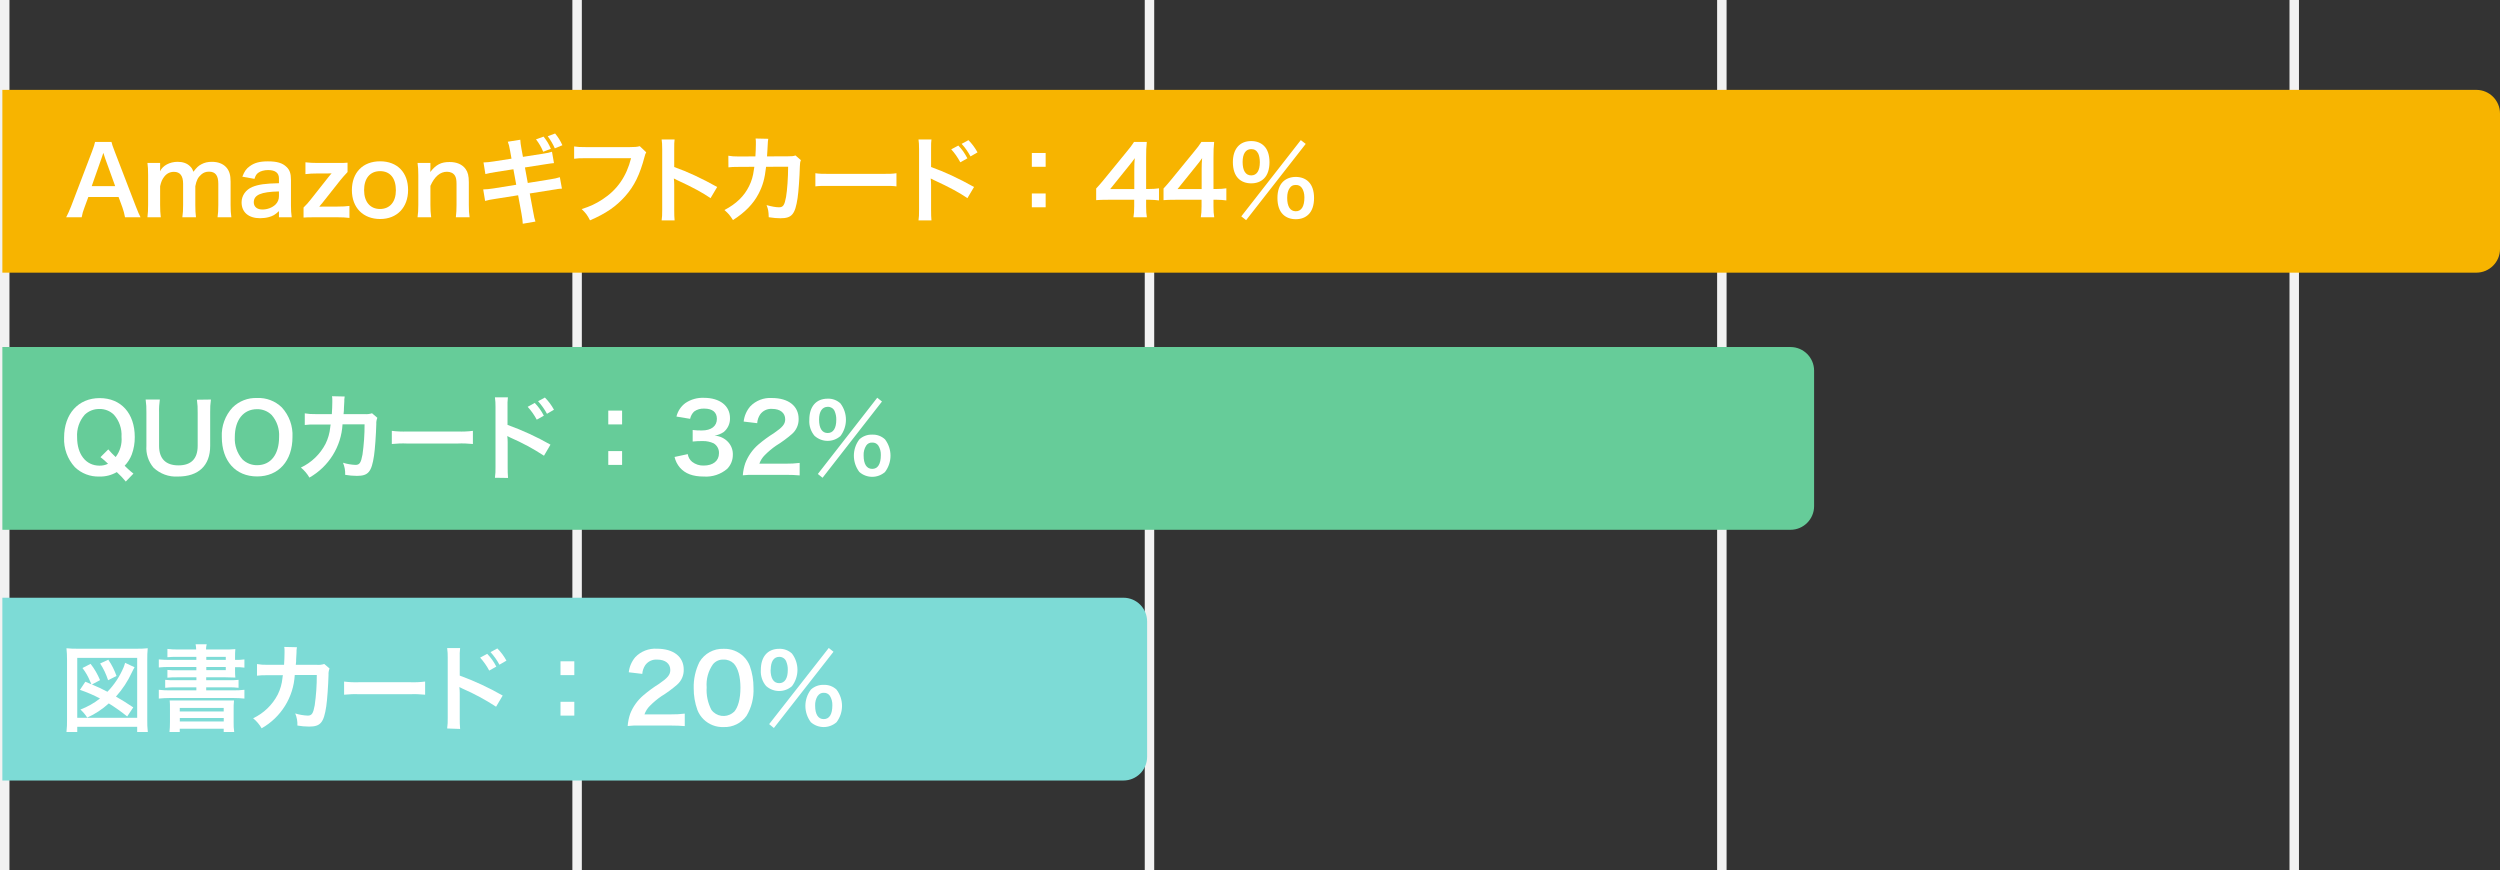<?xml version="1.0" encoding="UTF-8"?><svg id="a" xmlns="http://www.w3.org/2000/svg" width="528.5" height="184" viewBox="0 0 528.5 184"><rect x="0" y="0" width="528.5" height="184" fill="#333333" stroke="none"/><defs><style>.d{fill:#fff;}.e{fill:#f7b400;}.f{fill:none;stroke:#f2f2f2;stroke-miterlimit:10;stroke-width:2px;}.g{fill:#7ddbd6;}.h{fill:#6c9;}</style></defs><g id="b"><g id="c"><line class="f" x1="1" y1="0" x2="1" y2="184"/><line class="f" x1="122" y1="0" x2="122" y2="184"/><line class="f" x1="243" y1="0" x2="243" y2="184"/><line class="f" x1="364" y1="0" x2="364" y2="184"/><line class="f" x1="485" y1="0" x2="485" y2="184"/><path class="e" d="M523.51,57.64H.5V19H523.5c2.76,0,5,2.24,5,5v28.65c0,2.75-2.24,4.98-4.99,4.99Z"/><path class="h" d="M378.5,112H.5v-38.64H378.5c2.76,0,5,2.24,5,5v28.64c0,2.76-2.24,5-5,5Z"/><path class="d" d="M26.59,101.8c-.58-.71-1.22-1.38-1.9-2-1.11,.65-2.39,.98-3.68,.94-1.93,.07-3.81-.65-5.2-2-1.55-1.7-2.36-3.94-2.26-6.24,0-5,3-8.34,7.52-8.34s7.42,3.22,7.42,8.24c.01,1.26-.2,2.52-.64,3.7-.34,.88-.85,1.68-1.5,2.36l.56,.54c.41,.4,.85,.77,1.3,1.12l-1.62,1.68Zm-3.7-6.8c.49,.57,1.01,1.11,1.56,1.62,.93-1.22,1.38-2.75,1.24-4.28,.1-1.7-.47-3.38-1.6-4.66-.82-.81-1.94-1.25-3.09-1.22-1.15-.02-2.27,.42-3.1,1.22-1.14,1.31-1.71,3.02-1.6,4.76,0,3.62,1.86,6,4.74,6,.62,.01,1.24-.12,1.8-.4-.5-.5-1.04-.97-1.6-1.4l1.65-1.64Z"/><path class="d" d="M44.59,84.46c-.13,.9-.18,1.81-.16,2.72v7.1c0,4.14-2.46,6.46-6.82,6.46-1.91,.12-3.77-.57-5.16-1.88-1.08-1.28-1.62-2.93-1.5-4.6v-7.06c.02-.92-.03-1.83-.16-2.74h3c-.13,.91-.19,1.82-.16,2.74v7.06c0,2.7,1.4,4.12,4.1,4.12s4.06-1.42,4.06-4.14v-7c.02-.92-.03-1.83-.16-2.74l2.96-.04Z"/><path class="d" d="M59.59,86.14c1.55,1.7,2.36,3.94,2.24,6.24,0,5.06-2.94,8.34-7.48,8.34s-7.46-3.26-7.46-8.34c-.11-2.3,.71-4.55,2.28-6.24,1.37-1.35,3.24-2.08,5.16-2,1.96-.1,3.86,.63,5.26,2Zm-.59,6.24c.11-1.7-.46-3.38-1.58-4.66-.82-.8-1.93-1.24-3.08-1.22-2.88,0-4.7,2.28-4.7,5.9-.1,1.72,.48,3.42,1.62,4.72,.83,.8,1.95,1.24,3.1,1.22,2.89,0,4.64-2.28,4.64-5.96Z"/><path class="d" d="M79.77,88.32c-.17,.43-.25,.88-.22,1.34-.06,2.26-.28,5.34-.48,6.66-.52,3.46-1.22,4.28-3.62,4.28-.83,0-1.66-.08-2.48-.22,.04-.88-.12-1.75-.46-2.56,.86,.27,1.74,.42,2.64,.46,.86,0,1.16-.44,1.48-2.18,.3-2.12,.45-4.26,.44-6.4h-4.66c-.26,4.7-2.9,8.94-7,11.26-.47-.81-1.08-1.53-1.8-2.12,2.23-1.05,4.06-2.81,5.2-5,.54-1.09,.88-2.27,1-3.48,0-.28,.08-.48,.1-.62h-3.32c-.72-.02-1.44,.01-2.16,.1v-2.46c.73,.13,1.48,.18,2.22,.16h3.5c.06-.76,.1-1.92,.1-2.5v-.5c0-.26-.01-.52-.06-.78l2.68,.06c-.04,.21-.06,.41-.08,.62v.38q0,.42-.08,1.46c0,.44,0,.62-.08,1.26h4.44c.53,.05,1.07-.01,1.58-.18l1.12,.96Z"/><path class="d" d="M82.83,91.08c1.07,.14,2.16,.18,3.24,.14h10.66c1.08,.04,2.17,0,3.24-.14v2.78c-1.08-.11-2.17-.15-3.26-.1h-10.62c-1.09-.05-2.18-.01-3.26,.1v-2.78Z"/><path class="d" d="M104.63,101c.1-.74,.14-1.49,.12-2.24v-12.76c.01-.67-.03-1.34-.12-2h2.74c-.08,.7-.11,1.4-.08,2.1v3.72c3.14,1.13,6.18,2.53,9.08,4.18l-1.37,2.34c-2.25-1.47-4.62-2.75-7.08-3.82-.23-.1-.46-.21-.68-.34,.06,.45,.08,.91,.08,1.36v5.28c-.01,.74,.02,1.48,.08,2.22l-2.77-.04Zm8.42-15.82c.77,.8,1.42,1.71,1.92,2.7l-1.5,.84c-.52-.98-1.17-1.9-1.92-2.72l1.5-.82Zm2.58,2.3c-.51-.96-1.15-1.85-1.88-2.66l1.44-.78c.76,.76,1.41,1.63,1.92,2.58l-1.48,.86Z"/><path class="d" d="M131.51,86.8v2.92h-2.92v-2.92h2.92Zm0,8.56v2.92h-2.92v-2.92h2.92Z"/><path class="d" d="M145.39,96c.1,.65,.43,1.23,.94,1.64,.69,.53,1.55,.81,2.42,.78,2,0,3.24-1,3.24-2.6,.04-.85-.39-1.66-1.12-2.1-.72-.33-1.51-.5-2.3-.48-.71-.01-1.43,.02-2.14,.1v-2.44c.64,.08,1.29,.11,1.94,.1,2,0,3.18-.92,3.18-2.46,0-1.38-.94-2.16-2.64-2.16-.78-.05-1.55,.16-2.18,.62-.43,.42-.72,.95-.84,1.54l-2.89-.48c.28-1.15,.95-2.16,1.9-2.86,1.15-.78,2.53-1.16,3.92-1.1,3.34,0,5.5,1.68,5.5,4.28,.04,1.13-.45,2.22-1.32,2.94-.58,.4-1.25,.66-1.94,.78,1.09,.06,2.12,.54,2.86,1.34,.69,.75,1.05,1.74,1,2.76,0,1.09-.44,2.14-1.2,2.92-1.37,1.16-3.13,1.74-4.92,1.62-2.34,0-3.94-.6-5.08-1.9-.55-.65-.93-1.41-1.12-2.24l2.79-.6Z"/><path class="d" d="M159.61,100.38c-.86-.03-1.72,0-2.58,.1,.06-.87,.24-1.73,.52-2.56,.58-1.51,1.52-2.86,2.74-3.92,1.04-.89,2.14-1.7,3.3-2.42,1.84-1.26,2.4-1.92,2.4-2.94,0-1.36-1.06-2.2-2.76-2.2-1-.08-1.96,.37-2.54,1.18-.36,.55-.58,1.18-.62,1.84l-2.86-.34c.13-1.18,.61-2.29,1.38-3.2,1.19-1.24,2.87-1.89,4.58-1.78,3.5,0,5.66,1.68,5.66,4.42,.03,1.23-.49,2.4-1.42,3.2-1.05,.91-2.17,1.73-3.36,2.46-.85,.59-1.65,1.26-2.38,2-.51,.51-.9,1.12-1.14,1.8h5.6c.98,.01,1.95-.04,2.92-.16v2.64c-.94-.08-1.74-.12-3-.12h-6.44Z"/><path class="d" d="M172.25,92.2c-.83-.95-1.25-2.2-1.16-3.46,0-2.8,1.44-4.46,3.88-4.46,1-.04,1.97,.32,2.7,1,1.55,2.04,1.55,4.86,0,6.9-1.55,1.36-3.87,1.36-5.42,0v.02Zm13.2-8.12l1,.8-12.56,16.12-1-.8,12.56-16.12Zm-12.3,4.62c0,1.84,.64,2.84,1.82,2.84s1.82-1,1.82-2.8c.02-.64-.11-1.27-.36-1.86-.26-.55-.82-.9-1.43-.88-1.19,0-1.85,1-1.85,2.7Zm8.52,11.08c-1.55-2.04-1.55-4.86,0-6.9,.74-.68,1.72-1.04,2.72-1,1-.04,1.97,.32,2.7,1,1.55,2.04,1.55,4.86,0,6.9-1.55,1.36-3.87,1.36-5.42,0Zm1.44-5.58c-.39,.62-.58,1.35-.54,2.08,0,1.84,.64,2.84,1.82,2.84s1.82-1,1.82-2.94c.02-.71-.16-1.4-.54-2-.29-.42-.77-.65-1.28-.62-.51-.04-1,.21-1.28,.64Z"/><path class="g" d="M237.5,165H.5v-38.64H237.5c2.76,0,5,2.24,5,5v28.64c0,2.76-2.24,5-5,5Z"/><path class="d" d="M14.05,154.74c.1-.86,.14-1.73,.12-2.6v-12.7c0-.8-.03-1.6-.12-2.4,.78,.08,1.57,.11,2.36,.1h12.48c.78,.01,1.56-.02,2.34-.1-.08,.8-.11,1.6-.1,2.4v12.7c-.02,.87,.02,1.74,.12,2.6h-2.25v-1.1h-12.67v1.1h-2.28Zm2.28-3h12.67v-12.66h-12.67v12.66Zm3-7.08l-.28-.62c-.41-1.01-.95-1.96-1.62-2.82l1.72-.88c.82,1.05,1.49,2.21,2,3.44l-1.72,.92c1.12,.46,2.21,.97,3.28,1.54,1.44-1.48,2.59-3.22,3.4-5.12,.13-.33,.25-.66,.34-1l2,.94c-.21,.34-.39,.7-.56,1.06-.86,1.87-2,3.61-3.38,5.14,1.1,.62,2.42,1.44,3.66,2.28l-1.28,1.92c-1.24-1-2.54-1.92-3.89-2.76-1.35,1.23-2.89,2.25-4.56,3-.4-.63-.88-1.2-1.44-1.7,1.49-.57,2.89-1.35,4.14-2.34-1.36-.72-2.78-1.33-4.24-1.82l1.14-1.72,1.29,.54Zm3.52-.86c-.4-1.25-.96-2.44-1.68-3.54l1.72-.8c.73,1.06,1.31,2.22,1.74,3.44l-1.78,.9Z"/><path class="d" d="M41.51,138.86h-4.12c-.67-.01-1.34,.01-2,.08v-1.76c.73,.09,1.46,.13,2.2,.12h3.88c0-.37-.05-.74-.12-1.1h2.34c-.09,.36-.14,.73-.14,1.1h4c.73,.01,1.47-.01,2.2-.08-.05,.57-.07,1.13-.06,1.7v.58h.16c.61,.02,1.22-.02,1.82-.1v1.74c-.62-.09-1.25-.12-1.88-.1h-.1v.78c0,.47,.01,.95,.06,1.42-.58,0-1.18-.06-2.08-.06h-4.08v.62h4.76c.69,.01,1.39-.01,2.08-.08v1.68c-.69-.08-1.39-.12-2.08-.1h-4.76v.64h5.78c.77,.01,1.54-.03,2.3-.12v1.86c-.76-.08-1.53-.12-2.3-.12h-13.48c-.77,0-1.55,.04-2.32,.12v-1.86c.77,.09,1.54,.13,2.32,.12h5.62v-.64h-4.51c-.69-.02-1.39,.02-2.08,.1v-1.68c.69,.07,1.39,.09,2.08,.08h4.52v-.62h-4.13c-.67-.01-1.34,.02-2,.08v-1.64c.66,.07,1.33,.09,2,.08h4.12v-.7h-5.64c-.77-.01-1.54,.02-2.3,.1v-1.7c.76,.07,1.53,.11,2.3,.1h5.64v-.64Zm-5.58,11.22c0-1.14,0-1.48-.06-2h13.6c-.07,.66-.1,1.33-.08,2v2.58c-.02,.7,.02,1.39,.12,2.08h-2.22v-.68h-9.29v.68h-2.17c.07-.68,.1-1.37,.1-2.06v-2.6Zm2.08,.32h9.28v-.74h-9.29v.74Zm.01,2.12h9.28v-.74h-9.29v.74Zm9.71-13.66h-4.12v.64h4.12v-.64Zm-4.12,2.14v.66h4.12v-.66h-4.12Z"/><path class="d" d="M69.67,141.32c-.17,.43-.25,.88-.22,1.34-.06,2.26-.28,5.34-.48,6.66-.52,3.46-1.22,4.28-3.62,4.28-.83,0-1.66-.08-2.48-.22,.04-.88-.12-1.75-.46-2.56,.86,.27,1.74,.42,2.64,.46,.86,0,1.16-.44,1.48-2.18,.3-2.12,.45-4.26,.44-6.4h-4.66c-.26,4.7-2.9,8.94-7,11.26-.47-.81-1.08-1.53-1.8-2.12,2.23-1.05,4.06-2.81,5.2-5,.54-1.09,.88-2.27,1-3.48,0-.28,.08-.48,.1-.62h-3.32c-.72-.02-1.44,.01-2.16,.1v-2.46c.73,.13,1.48,.18,2.22,.16h3.5c.06-.76,.1-1.92,.1-2.5v-.5c0-.26-.01-.52-.06-.78l2.68,.06c-.04,.21-.06,.41-.08,.62v.38q0,.42-.08,1.46c0,.44,0,.62-.08,1.26h4.44c.53,.05,1.07-.01,1.58-.18l1.12,.96Z"/><path class="d" d="M72.73,144.08c1.07,.14,2.16,.18,3.24,.14h10.66c1.08,.04,2.17,0,3.24-.14v2.78c-1.08-.11-2.17-.15-3.26-.1h-10.61c-1.09-.05-2.18-.01-3.26,.1v-2.78Z"/><path class="d" d="M94.53,154c.1-.74,.14-1.49,.12-2.24v-12.76c.01-.67-.03-1.34-.12-2h2.74c-.08,.7-.11,1.4-.08,2.1v3.72c3.14,1.15,6.18,2.56,9.08,4.22l-1.4,2.36c-2.25-1.47-4.62-2.75-7.08-3.82-.23-.1-.46-.21-.68-.34,.06,.45,.08,.91,.08,1.36v5.28c-.01,.74,.02,1.48,.08,2.22l-2.74-.1Zm8.47-15.78c.77,.8,1.42,1.71,1.92,2.7l-1.5,.84c-.52-.99-1.17-1.91-1.92-2.74l1.5-.8Zm2.58,2.3c-.51-.96-1.15-1.85-1.88-2.66l1.44-.78c.76,.76,1.41,1.63,1.92,2.58l-1.48,.86Z"/><path class="d" d="M121.41,139.8v2.92h-2.92v-2.92h2.92Zm0,8.56v2.92h-2.92v-2.92h2.92Z"/><path class="d" d="M135.27,153.38c-.86-.03-1.72,0-2.58,.1,.06-.87,.24-1.73,.52-2.56,.59-1.52,1.55-2.86,2.79-3.92,1.04-.89,2.14-1.7,3.3-2.42,1.84-1.26,2.4-1.92,2.4-2.94,0-1.36-1.06-2.2-2.76-2.2-1-.08-1.96,.37-2.54,1.18-.36,.55-.58,1.18-.62,1.84l-2.86-.34c.13-1.18,.61-2.29,1.38-3.2,1.19-1.24,2.87-1.89,4.58-1.78,3.5,0,5.66,1.68,5.66,4.42,.03,1.23-.49,2.4-1.42,3.2-1.05,.91-2.17,1.73-3.36,2.46-.85,.59-1.65,1.26-2.38,2-.51,.51-.9,1.12-1.14,1.8h5.6c.98,.01,1.95-.04,2.92-.16v2.64c-.94-.08-1.74-.12-3-.12h-6.49Z"/><path class="d" d="M148.75,152.08c-.58-.56-1.03-1.25-1.32-2-.53-1.48-.79-3.03-.78-4.6-.05-1.92,.37-3.82,1.22-5.54,1.06-1.79,3.02-2.86,5.1-2.78,1.57-.05,3.09,.53,4.22,1.62,.58,.56,1.03,1.25,1.32,2,.53,1.49,.79,3.06,.78,4.64,.1,2.08-.41,4.14-1.48,5.92-1.11,1.54-2.91,2.43-4.81,2.36-1.58,.07-3.12-.52-4.25-1.62Zm6.38-1.54c.9-.94,1.4-2.8,1.4-5.14s-.5-4.14-1.4-5.12c-.58-.57-1.37-.88-2.18-.84-.86-.05-1.7,.33-2.24,1-.99,1.42-1.46,3.14-1.32,4.86-.11,1.65,.24,3.3,1,4.76,1.04,1.42,3.03,1.72,4.44,.69,.1-.07,.19-.15,.28-.23l.02,.02Z"/><path class="d" d="M162,145.08c-.83-.95-1.25-2.2-1.16-3.46,0-2.8,1.44-4.46,3.88-4.46,1-.04,1.97,.32,2.7,1,1.55,2.04,1.55,4.86,0,6.9-1.55,1.36-3.87,1.36-5.42,0v.02Zm13.2-8.1l1,.8-12.6,16.12-1-.82,12.6-16.1Zm-12.3,4.6c0,1.84,.64,2.84,1.82,2.84s1.82-1,1.82-2.8c.02-.64-.11-1.27-.36-1.86-.26-.57-.84-.92-1.46-.9-1.13,0-1.79,.98-1.79,2.72h-.03Zm8.52,11.1c-1.55-2.04-1.55-4.86,0-6.9,.74-.68,1.72-1.04,2.72-1,1-.04,1.97,.32,2.7,1,1.55,2.04,1.55,4.86,0,6.9-1.55,1.36-3.87,1.36-5.42,0Zm1.44-5.58c-.39,.62-.58,1.35-.54,2.08,0,1.84,.64,2.84,1.82,2.84s1.82-1,1.82-2.94c.02-.71-.16-1.4-.54-2-.29-.42-.77-.65-1.28-.62-.5-.03-.98,.22-1.25,.64h-.03Z"/></g></g><g><path class="d" d="M26.43,45.93c-.12-.66-.34-1.52-.56-2.1l-.8-2.18h-6.4l-.8,2.18c-.36,.96-.44,1.26-.6,2.1h-3.28c.3-.54,.7-1.44,1.06-2.36l4.4-11.54c.38-1,.54-1.5,.64-2.02h3.48c.1,.48,.22,.8,.68,2.02l4.44,11.54c.5,1.28,.74,1.84,1.02,2.36h-3.28Zm-4.22-12.5c-.08-.22-.14-.46-.36-1.12q-.32,.94-.38,1.12l-2.08,5.92h4.96l-2.14-5.92Z"/><path class="d" d="M31.17,45.93c.1-.86,.14-1.52,.14-2.6v-6.28c0-1.26-.04-1.84-.14-2.6h2.68v1.02c0,.12,0,.42-.02,.74,.58-1.22,2.06-2,3.72-2,1.08,0,1.96,.3,2.58,.9,.36,.32,.52,.58,.76,1.2,.68-.9,1.06-1.26,1.68-1.58,.66-.36,1.34-.52,2.24-.52,1.28,0,2.32,.4,3,1.14,.66,.72,.94,1.62,.94,3.04v4.94c0,1.12,.04,1.78,.16,2.6h-2.92c.12-.82,.16-1.42,.16-2.6v-4.48c0-1.76-.62-2.56-1.96-2.56-.66,0-1.16,.18-1.64,.6-.7,.6-1.02,1.24-1.26,2.48v3.96c0,1.1,.04,1.78,.14,2.6h-2.88c.12-.84,.16-1.46,.16-2.6v-4.48c0-1.68-.64-2.52-1.94-2.52-.84,0-1.52,.34-2.06,1.04-.44,.58-.64,1.04-.86,2v3.96c0,1.08,.04,1.68,.14,2.6h-2.82Z"/><path class="d" d="M58.97,44.63c-.8,.76-1.3,1.04-2.12,1.26-.58,.16-1.22,.24-1.86,.24-2.44,0-3.92-1.26-3.92-3.36,0-1.4,.88-2.66,2.26-3.24,1.3-.54,2.78-.74,5.64-.8v-1.02c0-1.16-.78-1.76-2.3-1.76-.8,0-1.62,.22-2.08,.58-.38,.28-.56,.56-.8,1.28l-2.56-.46c.46-1.16,.82-1.68,1.58-2.22,.98-.72,2.1-1.02,3.82-1.02,1.92,0,3.08,.34,3.94,1.18,.68,.64,.94,1.4,.94,2.76v5.38c0,1.06,.04,1.6,.16,2.5h-2.7v-1.3Zm0-4.16c-3.82,.08-5.32,.74-5.32,2.3,0,.94,.7,1.52,1.82,1.52,1.06,0,2.1-.4,2.78-1.06,.48-.48,.72-1.06,.72-1.76v-1Z"/><path class="d" d="M73.87,46.07c-.82-.1-1.42-.14-2.64-.14h-4.6c-1.42,0-1.86,.02-2.46,.06v-2.12c.64-.62,1.04-1.08,1.52-1.7l3.86-4.88c.2-.24,.32-.4,.56-.64h-.18c-.16,.02-.4,.02-.72,.02h-2.04c-1.06,0-1.8,.04-2.6,.14v-2.5c.9,.1,1.56,.14,2.6,.14h3.88c1.46,0,1.82,0,2.42-.06v1.98c-.6,.64-1.12,1.22-1.52,1.72l-3.78,4.78c-.04,.08-.08,.1-.24,.28q-.12,.16-.44,.54c.44-.02,.88-.02,1.2-.02h2.56c1.16,0,1.86-.04,2.62-.14v2.54Z"/><path class="d" d="M74.39,40.2c0-3.72,2.32-6.1,5.96-6.1s5.92,2.36,5.92,6.06-2.34,6.14-5.9,6.14-5.98-2.36-5.98-6.1Zm2.58,0c0,2.46,1.28,3.98,3.36,3.98s3.36-1.5,3.36-3.94c0-2.58-1.22-4.06-3.34-4.06s-3.38,1.52-3.38,4.02Z"/><path class="d" d="M88.27,45.93c.12-.86,.16-1.48,.16-2.6v-6.28c0-1.1-.04-1.78-.16-2.6h2.72v1.06c0,.3,0,.36-.04,.86,1.22-1.56,2.28-2.12,4.08-2.12,1.54,0,2.68,.5,3.4,1.48,.48,.66,.68,1.46,.68,2.8v4.8c0,1.1,.04,1.86,.16,2.6h-2.9c.1-.9,.14-1.58,.14-2.6v-4.44c0-.84-.1-1.38-.34-1.76-.32-.52-.92-.82-1.68-.82-1.44,0-2.62,1-3.5,2.98v4.04c0,.98,.04,1.74,.16,2.6h-2.88Z"/><path class="d" d="M107.83,31.86c-.18-1-.26-1.34-.48-1.9l2.64-.42c.02,.52,.1,1.1,.24,1.88l.32,1.74,4.22-.66c.98-.16,1.4-.24,1.92-.42l.42,2.4q-.54,.04-1.92,.26l-4.22,.66,.6,3.28,4.7-.76c.84-.12,1.54-.28,2.08-.46l.44,2.42c-.42,.02-.5,.02-.92,.08-.12,.02-.22,.04-.32,.06-.14,.02-.4,.06-.8,.12l-4.76,.76,.72,3.86c.24,1.32,.26,1.4,.48,2.08l-2.68,.46c-.02-.6-.1-1.16-.26-2.08l-.72-3.94-4.94,.78c-.96,.14-1.32,.22-2.04,.42l-.4-2.44c.68-.02,1.26-.06,2.12-.2l4.86-.78-.6-3.28-3.72,.58c-.92,.14-1.66,.3-2.2,.44l-.4-2.46c.72-.02,1.36-.08,2.2-.22l3.72-.58-.3-1.68Zm7.08-2.98c.74,.94,1.08,1.52,1.54,2.58l-1.62,.62c-.4-.98-.88-1.8-1.52-2.62l1.6-.58Zm2.38,2.48c-.42-.94-.9-1.76-1.5-2.56l1.56-.58c.7,.86,1.1,1.52,1.54,2.48l-1.6,.66Z"/><path class="d" d="M136.61,32.2c-.18,.34-.24,.48-.34,.9-1,3.82-2.18,6.22-4.1,8.38-1.96,2.2-4.1,3.66-7.44,5.1-.56-1.08-.82-1.46-1.76-2.38,1.76-.56,2.9-1.08,4.38-2.04,3.12-2.02,5.08-4.84,6.06-8.72h-9.52c-1.34,0-1.8,.02-2.52,.12v-2.6c.78,.12,1.2,.14,2.56,.14h9.18c1.12,0,1.52-.04,2.14-.2l1.36,1.3Z"/><path class="d" d="M139.87,46.59c.1-.64,.12-1.18,.12-2.24v-12.82c0-.98-.04-1.5-.12-2.04h2.74c-.08,.6-.08,.86-.08,2.1v3.72c2.74,.96,5.88,2.42,9.08,4.22l-1.4,2.36c-1.66-1.14-3.74-2.28-7.08-3.82-.46-.22-.52-.24-.68-.34,.06,.56,.08,.8,.08,1.36v5.28c0,1.04,.02,1.56,.08,2.22h-2.74Z"/><path class="d" d="M169.31,33.86c-.16,.36-.2,.64-.22,1.34-.06,2.26-.28,5.34-.48,6.66-.52,3.46-1.22,4.28-3.62,4.28-.76,0-1.44-.06-2.48-.22-.04-1.26-.1-1.64-.46-2.56,1.18,.32,1.98,.46,2.64,.46,.86,0,1.16-.44,1.48-2.18,.24-1.38,.44-4.1,.44-6.4l-4.66,.02c-.28,2.5-.7,4-1.6,5.72-1.1,2.12-2.88,3.94-5.4,5.54-.68-1.06-.96-1.38-1.8-2.12,2.5-1.32,4.14-2.9,5.2-5.04,.54-1.1,.84-2.08,1.02-3.48,.04-.28,.08-.48,.1-.62l-3.32,.02c-1.22,0-1.5,.02-2.16,.1l-.02-2.46c.68,.12,1.22,.16,2.22,.16l3.5-.02c.06-.76,.1-1.92,.1-2.5v-.5c0-.26,0-.42-.06-.78l2.68,.06c-.04,.26-.06,.34-.08,.62,0,.12-.02,.24-.02,.38q-.04,.42-.08,1.46c-.02,.44-.02,.62-.08,1.26l4.44-.02c.9,0,1.08-.02,1.58-.18l1.14,1Z"/><path class="d" d="M172.37,36.62c.88,.12,1.26,.14,3.24,.14h10.66c1.98,0,2.36-.02,3.24-.14v2.78c-.8-.1-1.02-.1-3.26-.1h-10.62c-2.24,0-2.46,0-3.26,.1v-2.78Z"/><path class="d" d="M194.17,46.59c.1-.64,.12-1.18,.12-2.24v-12.82c0-.98-.04-1.5-.12-2.04h2.74c-.08,.6-.08,.86-.08,2.1v3.72c2.74,.96,5.88,2.42,9.08,4.22l-1.4,2.36c-1.66-1.14-3.74-2.28-7.08-3.82-.46-.22-.52-.24-.68-.34,.06,.56,.08,.8,.08,1.36v5.28c0,1.04,.02,1.56,.08,2.22h-2.74Zm8.42-15.82c.82,.86,1.26,1.48,1.92,2.7l-1.5,.84c-.6-1.1-1.2-1.96-1.92-2.74l1.5-.8Zm2.58,2.3c-.58-1.04-1.14-1.86-1.88-2.66l1.44-.78c.8,.82,1.32,1.52,1.92,2.58l-1.48,.86Z"/><path class="d" d="M221.05,32.34v2.92h-2.92v-2.92h2.92Zm0,8.56v2.92h-2.92v-2.92h2.92Z"/><path class="d" d="M245.01,42.37c-.74-.1-1.16-.12-2-.14h-.72v1.42c0,1.02,.04,1.54,.16,2.28h-2.84c.12-.7,.16-1.32,.16-2.32v-1.38h-5.54c-1.18,0-1.82,.02-2.5,.08v-2.46c.68-.74,.9-1,1.6-1.84l4.74-5.8c.88-1.06,1.2-1.48,1.66-2.2h2.7c-.12,1.16-.14,1.86-.14,3.38v6.56h.7c.8,0,1.28-.04,2.02-.14v2.56Zm-5.22-6.54c0-.94,.02-1.58,.1-2.4-.4,.58-.64,.9-1.36,1.78l-3.84,4.76h5.1v-4.14Z"/><path class="d" d="M259.25,42.37c-.74-.1-1.16-.12-2-.14h-.72v1.42c0,1.02,.04,1.54,.16,2.28h-2.84c.12-.7,.16-1.32,.16-2.32v-1.38h-5.54c-1.18,0-1.82,.02-2.5,.08v-2.46c.68-.74,.9-1,1.6-1.84l4.74-5.8c.88-1.06,1.2-1.48,1.66-2.2h2.7c-.12,1.16-.14,1.86-.14,3.38v6.56h.7c.8,0,1.28-.04,2.02-.14v2.56Zm-5.22-6.54c0-.94,.02-1.58,.1-2.4-.4,.58-.64,.9-1.36,1.78l-3.84,4.76h5.1v-4.14Z"/><path class="d" d="M261.79,37.74c-.76-.74-1.16-1.96-1.16-3.46,0-2.8,1.44-4.46,3.88-4.46,1.1,0,2.04,.36,2.7,1.02,.76,.74,1.16,1.94,1.16,3.44s-.4,2.72-1.16,3.46c-.68,.68-1.6,1.02-2.7,1.02s-2.04-.34-2.72-1.02Zm13.2-8.12l1.04,.8-12.6,16.12-1.02-.8,12.58-16.12Zm-12.3,4.62c0,1.84,.64,2.84,1.82,2.84s1.82-1,1.82-2.8c0-.72-.14-1.44-.36-1.86-.34-.62-.8-.9-1.46-.9-1.16,0-1.82,.98-1.82,2.72Zm8.52,11.08c-.76-.74-1.16-1.94-1.16-3.46s.4-2.68,1.16-3.44c.68-.66,1.62-1.02,2.72-1.02s2.04,.36,2.7,1.02c.76,.74,1.16,1.94,1.16,3.44s-.4,2.72-1.16,3.46c-.68,.68-1.6,1.02-2.7,1.02s-2.04-.34-2.72-1.02Zm1.44-5.58c-.36,.5-.54,1.18-.54,2.08,0,1.84,.64,2.84,1.82,2.84s1.82-1,1.82-2.94c0-.8-.2-1.52-.54-2-.34-.44-.7-.62-1.28-.62s-.96,.18-1.28,.64Z"/></g></svg>